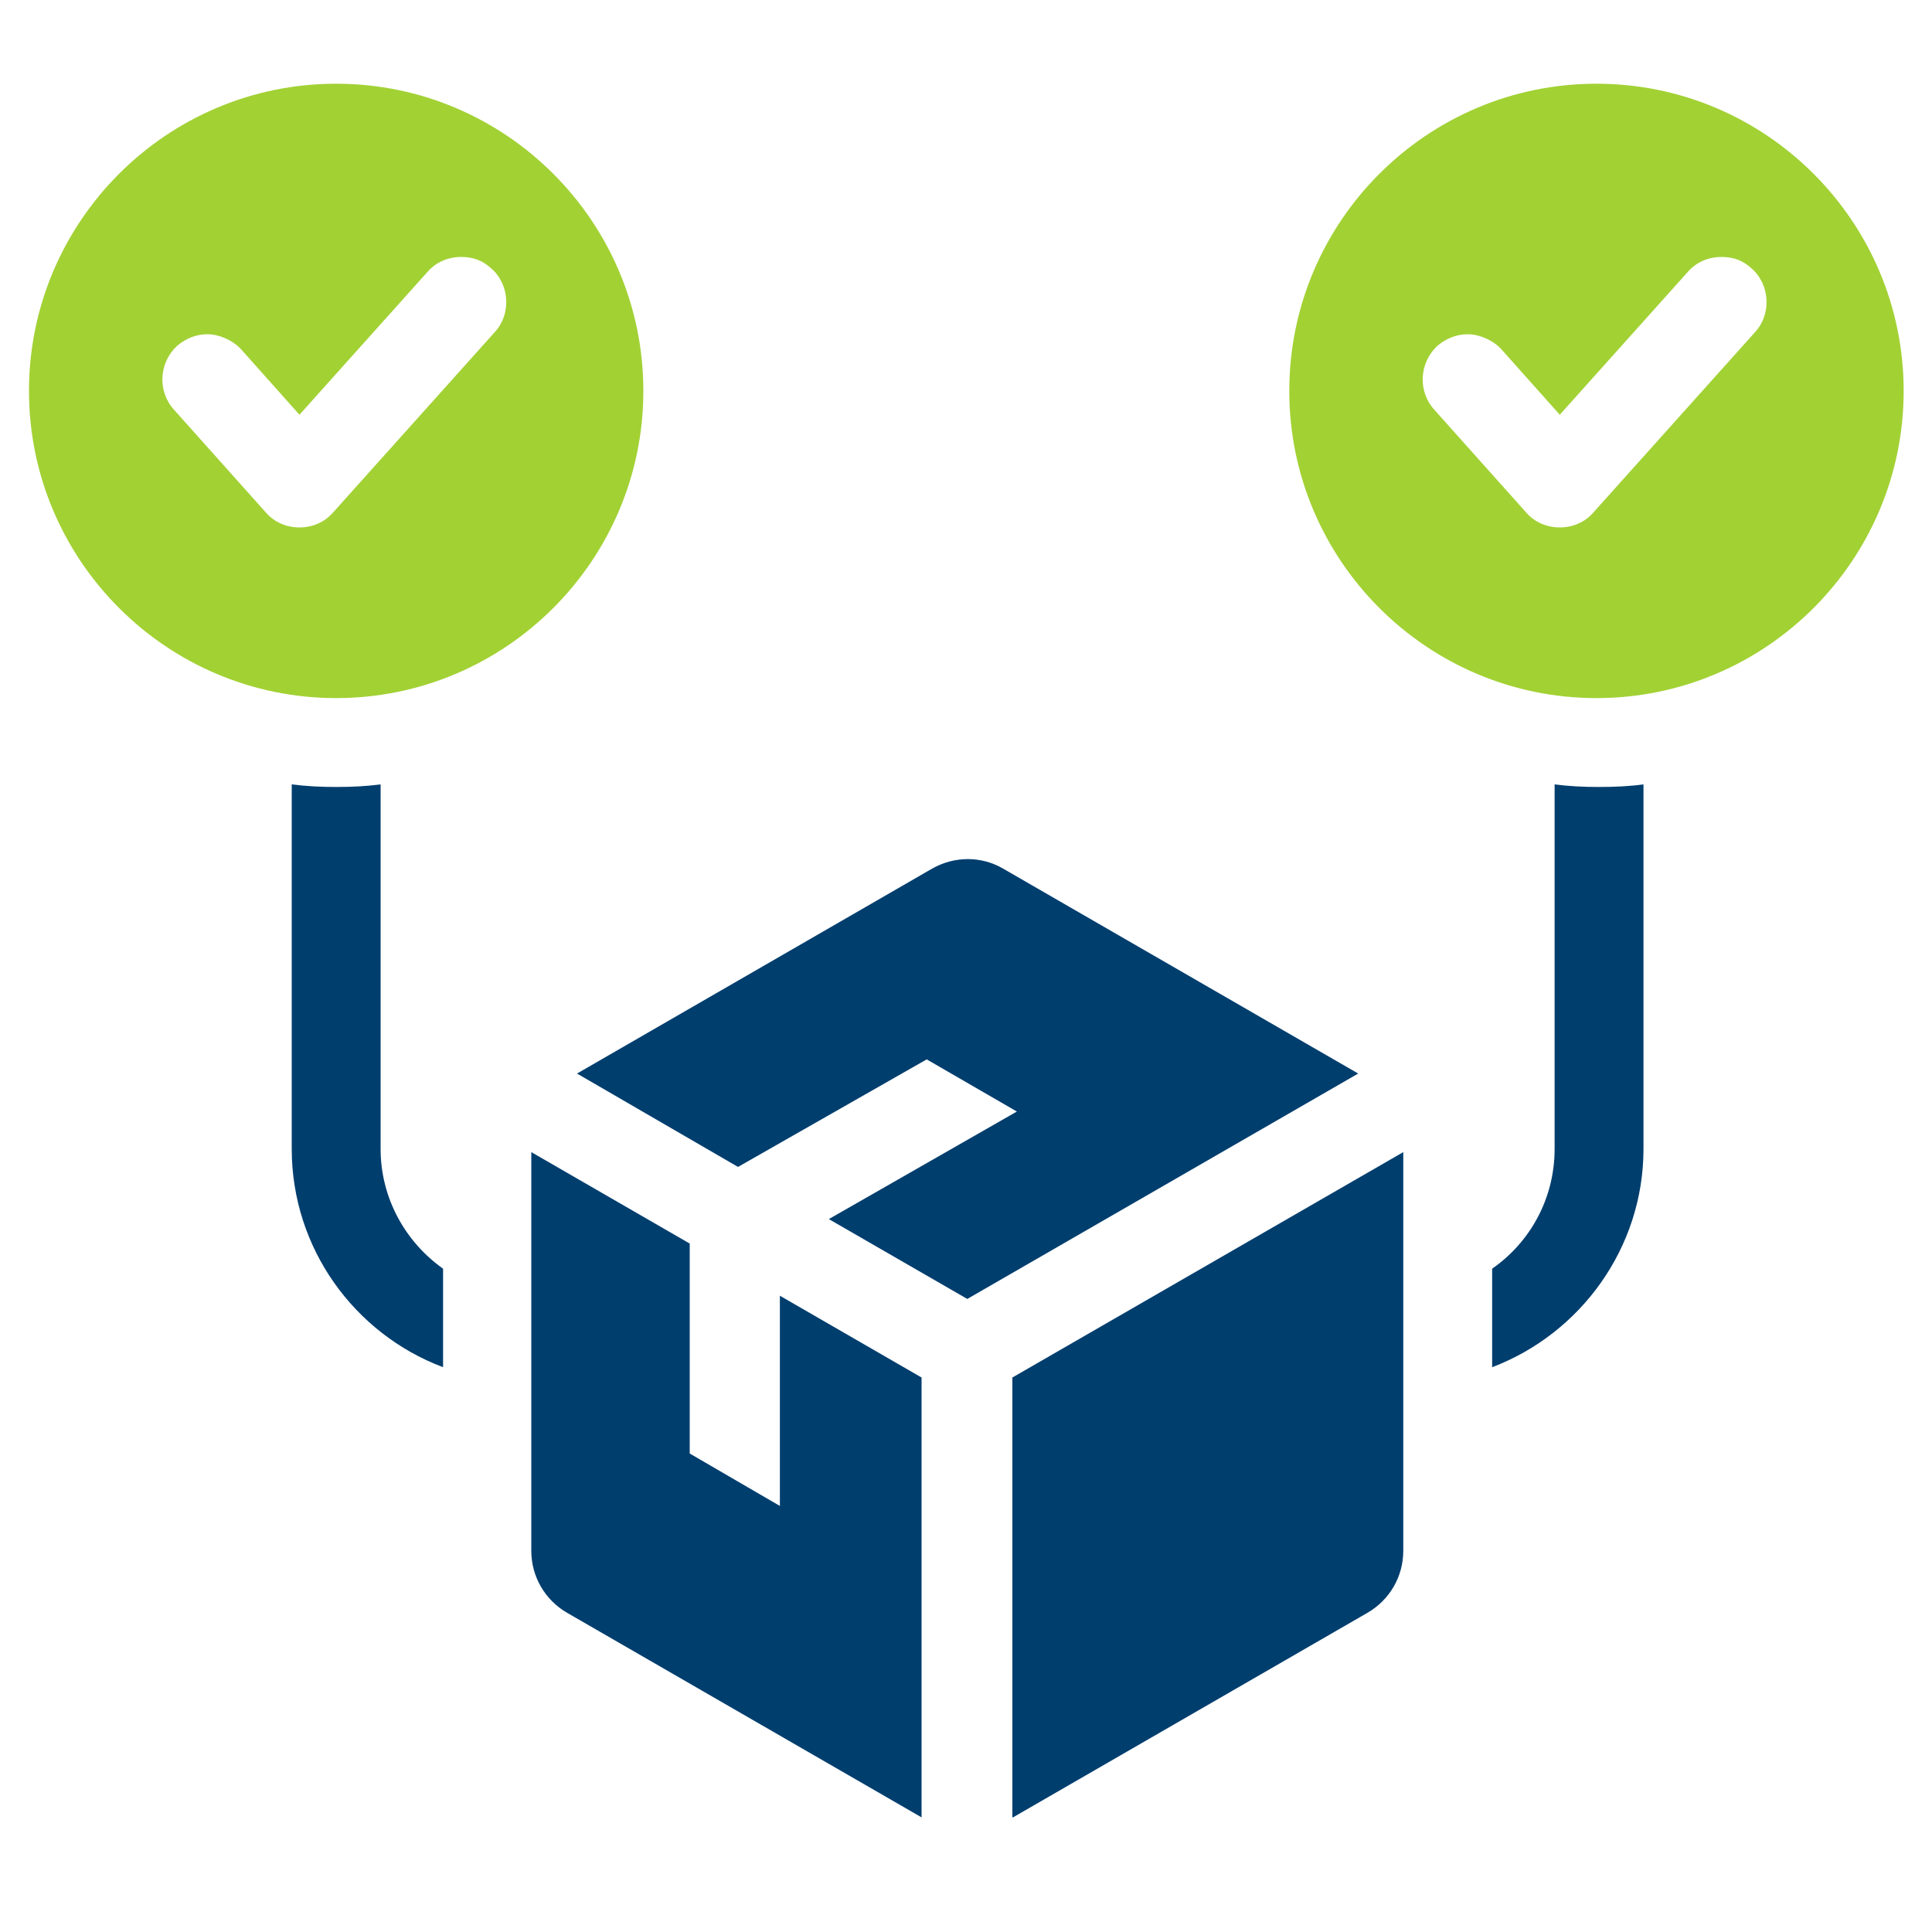 <?xml version="1.0" encoding="UTF-8"?>
<svg id="Layer_1" xmlns="http://www.w3.org/2000/svg" version="1.1" viewBox="0 0 300 300">
  <!-- Generator: Adobe Illustrator 29.3.1, SVG Export Plug-In . SVG Version: 2.1.0 Build 151)  -->
  <defs>
    <style>
      .st0 {
        fill: #003e6e;
      }

      .st1 {
        fill: #a2d134;
      }
    </style>
  </defs>
  <path class="st0" d="M59.1,178.4v-56.6c-2.3.3-4.5.4-6.9.4s-4.5-.1-6.9-.4v56.6c0,15.4,9.7,28.7,23.5,33.9v-15.3c-5.8-4.1-9.7-10.9-9.7-18.6Z"/>
  <path class="st0" d="M241.4,121.8v56.6c0,7.7-3.8,14.5-9.7,18.6v15.3c13.7-5.2,23.5-18.5,23.5-33.9v-56.6c-2.2.3-4.5.4-6.9.4s-4.6-.1-6.9-.4Z"/>
  <path class="st0" d="M121.2,233.9l-14.1-8.2v-32.6l-24.6-14.2v61.9c0,4,2.1,7.6,5.5,9.6l55.1,31.8v-68.3l-22-12.7v32.7Z"/>
  <path class="st0" d="M155.8,134.9c-3.4-2-7.6-2-11.1,0l-55.1,31.8,25,14.5,29.3-16.7,14,8.1-29.2,16.7,21.5,12.4,60.7-35-55.1-31.8Z"/>
  <path class="st0" d="M157.3,282.2l55.1-31.8c3.4-2,5.5-5.6,5.5-9.6v-61.9l-60.7,35v68.3Z"/>
  <path class="st1" d="M99.9,60.7c0-26.3-21.4-47.7-47.7-47.7S4.5,34.4,4.5,60.7s21.4,47.7,47.7,47.7,47.7-21.4,47.7-47.7ZM46.5,81.9c-2,0-3.9-.8-5.2-2.3l-14.3-16c-2.6-2.9-2.3-7.3.5-9.9,1.3-1.1,2.9-1.8,4.7-1.8s3.9.9,5.2,2.3l9.1,10.2,19.9-22.2c1.3-1.5,3.2-2.3,5.2-2.3s3.4.6,4.7,1.8c1.4,1.2,2.2,3,2.3,4.8.1,1.9-.5,3.7-1.8,5.1l-25.1,28c-1.3,1.5-3.2,2.3-5.2,2.3Z"/>
  <path class="st1" d="M295.6,60.7c0-26.3-21.4-47.7-47.7-47.7s-47.7,21.4-47.7,47.7,21.4,47.7,47.7,47.7,47.7-21.4,47.7-47.7ZM242.2,81.9c-2,0-3.9-.8-5.2-2.3l-14.3-16c-2.6-2.9-2.3-7.3.5-9.9,1.3-1.1,2.9-1.8,4.7-1.8s3.9.9,5.2,2.3l9.1,10.2,19.9-22.2c1.3-1.5,3.2-2.3,5.2-2.3s3.4.6,4.7,1.8c1.4,1.2,2.2,3,2.3,4.8.1,1.9-.5,3.7-1.8,5.1l-25.1,28c-1.3,1.5-3.2,2.3-5.2,2.3Z"/>
</svg>